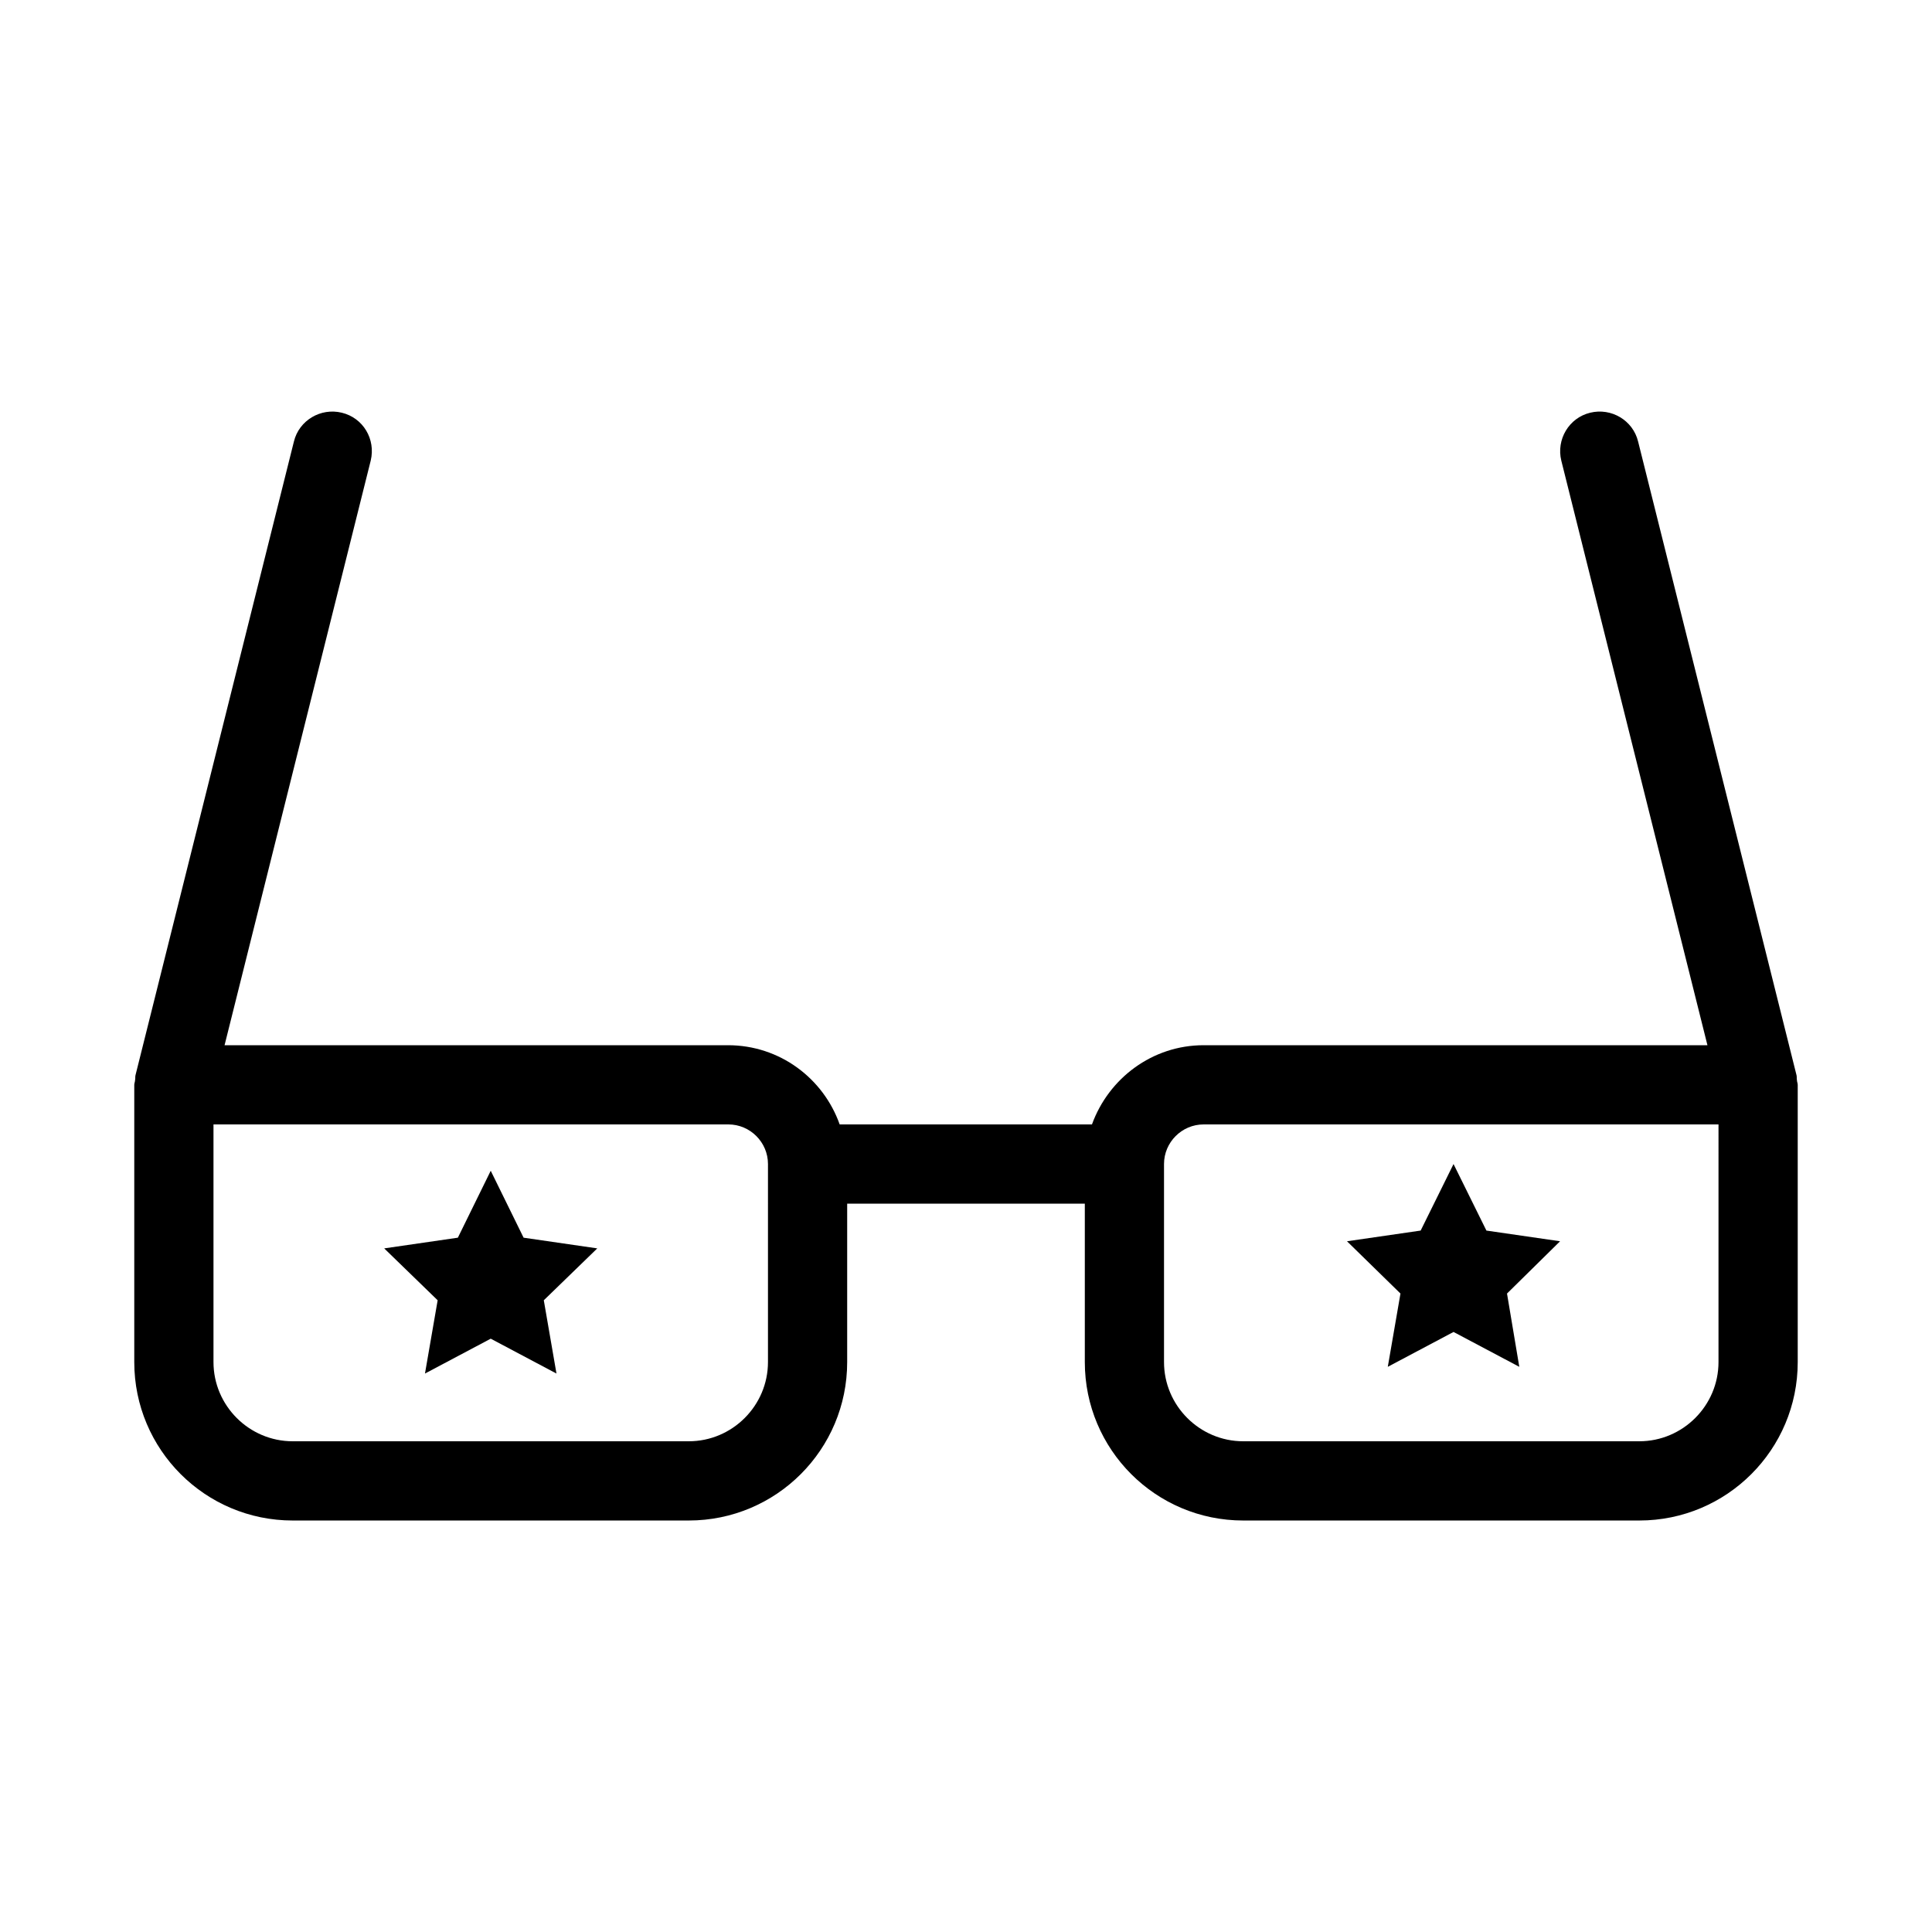 <?xml version="1.0" encoding="UTF-8"?>
<!-- Uploaded to: ICON Repo, www.svgrepo.com, Generator: ICON Repo Mixer Tools -->
<svg fill="#000000" width="800px" height="800px" version="1.1" viewBox="144 144 512 512" xmlns="http://www.w3.org/2000/svg">
 <g>
  <path d="m620.21 430.23c-0.105-0.418 0-0.84-0.105-1.258l-41.984-167.94c-1.363-5.668-7.137-9.027-12.699-7.66-5.668 1.363-9.027 7.137-7.66 12.699l38.727 154.92h-133.51c-13.645 0-25.191 8.816-29.598 20.992h-66.859c-4.305-12.176-15.848-20.992-29.598-20.992h-133.41l38.73-154.92c1.363-5.668-1.996-11.336-7.66-12.699-5.562-1.363-11.336 1.996-12.699 7.66l-41.984 167.94c-0.105 0.418 0 0.84-0.105 1.258 0 0.422-0.211 0.84-0.211 1.262v73.473c0 23.195 18.789 41.984 41.984 41.984h104.96c23.195 0 41.984-18.789 41.984-41.984v-41.984h62.977v41.984c0 23.195 18.789 41.984 41.984 41.984h104.96c23.195 0 41.984-18.789 41.984-41.984v-73.473c-0.004-0.422-0.211-0.84-0.211-1.262zm-272.69 74.73c0 11.547-9.445 20.992-20.992 20.992h-104.96c-11.547 0-20.992-9.445-20.992-20.992v-62.977h136.45c5.773 0 10.496 4.723 10.496 10.496zm251.9 0c0 11.547-9.445 20.992-20.992 20.992h-104.96c-11.547 0-20.992-9.445-20.992-20.992v-52.48c0-5.773 4.723-10.496 10.496-10.496h136.45z"/>
  <path d="m282.76 472-8.711-17.738-8.711 17.738-19.523 2.836 14.168 13.75-3.359 19.418 17.426-9.238 17.422 9.238-3.359-19.418 14.172-13.75z"/>
  <path d="m511.78 506.22 17.422-9.238 17.426 9.238-3.254-19.418 14.062-13.855-19.52-2.832-8.715-17.633-8.711 17.633-19.523 2.832 14.172 13.855z"/>
 </g>
</svg>